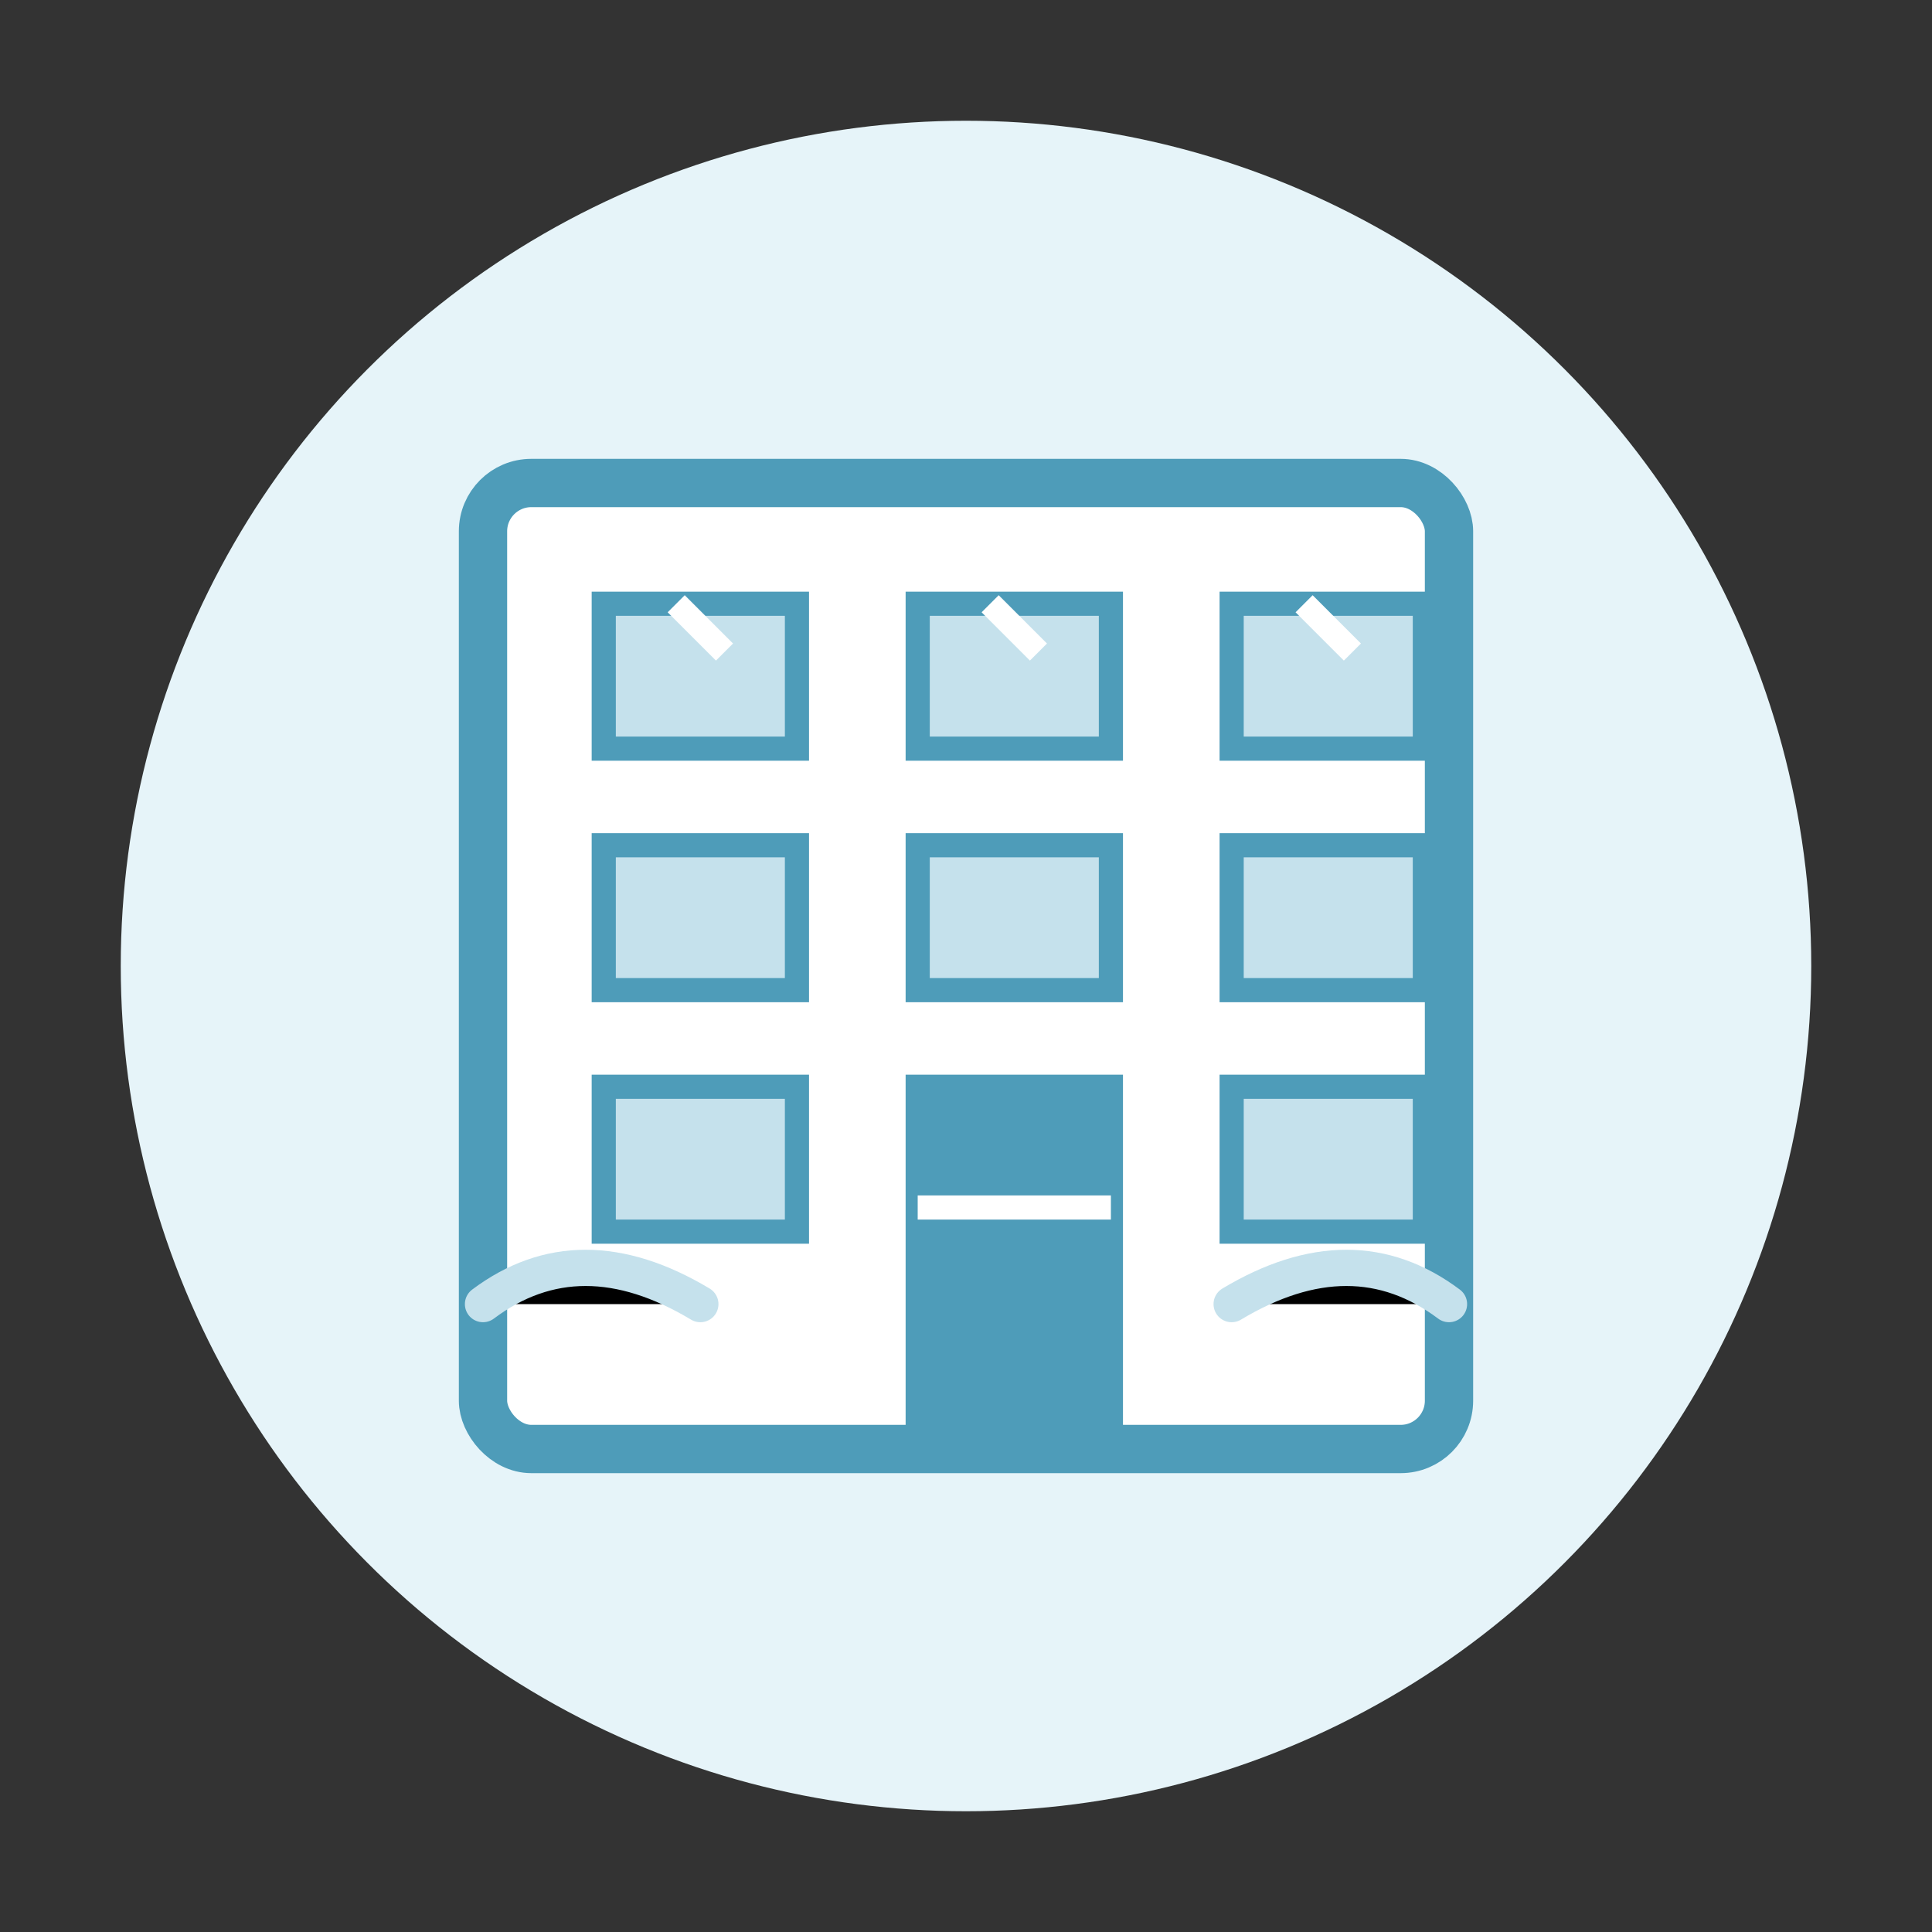 <svg xmlns="http://www.w3.org/2000/svg" width="80" height="80" viewBox="0 0 80 80">
  <rect x="0" y="0" width="80" height="80" fill="#333333" stroke="none"/>
  <!-- Hintergrund-Kreis -->
  <circle cx="40" cy="40" r="35" fill="#e6f4f9"/>
  
  <!-- Bürogebäude-Symbol -->
  <g transform="translate(40, 40)">
    <!-- Gebäudeumriss -->
    <rect x="-20" y="-20" width="40" height="40" fill="#FFFFFF" stroke="#4E9CB9" stroke-width="2" rx="2"/>
    
    <!-- Fensterreihen -->
    <g>
      <!-- Oberste Fensterreihe -->
      <rect x="-15" y="-15" width="8" height="6" fill="#c5e1ec" stroke="#4E9CB9" stroke-width="1"/>
      <rect x="-2" y="-15" width="8" height="6" fill="#c5e1ec" stroke="#4E9CB9" stroke-width="1"/>
      <rect x="11" y="-15" width="8" height="6" fill="#c5e1ec" stroke="#4E9CB9" stroke-width="1"/>
      
      <!-- Mittlere Fensterreihe -->
      <rect x="-15" y="-5" width="8" height="6" fill="#c5e1ec" stroke="#4E9CB9" stroke-width="1"/>
      <rect x="-2" y="-5" width="8" height="6" fill="#c5e1ec" stroke="#4E9CB9" stroke-width="1"/>
      <rect x="11" y="-5" width="8" height="6" fill="#c5e1ec" stroke="#4E9CB9" stroke-width="1"/>
      
      <!-- Untere Fensterreihe -->
      <rect x="-15" y="5" width="8" height="6" fill="#c5e1ec" stroke="#4E9CB9" stroke-width="1"/>
      <rect x="11" y="5" width="8" height="6" fill="#c5e1ec" stroke="#4E9CB9" stroke-width="1"/>
    </g>
    
    <!-- Eingangstür -->
    <rect x="-2" y="5" width="8" height="15" fill="#4E9CB9" stroke="#4E9CB9" stroke-width="1"/>
    <line x1="-2" y1="10" x2="6" y2="10" stroke="#FFFFFF" stroke-width="1"/>
    
    <!-- Glanzeffekt auf Fenstern -->
    <path d="M-12,-15 L-10,-13" stroke="#FFFFFF" stroke-width="1"/>
    <path d="M1,-15 L3,-13" stroke="#FFFFFF" stroke-width="1"/>
    <path d="M14,-15 L16,-13" stroke="#FFFFFF" stroke-width="1"/>
    
    <!-- Reinigungssymbolik -->
    <path d="M11,14 Q16,11 20,14" stroke="#c5e1ec" stroke-width="1.5" stroke-linecap="round"/>
    <path d="M-11,14 Q-16,11 -20,14" stroke="#c5e1ec" stroke-width="1.5" stroke-linecap="round"/>
  </g>
</svg>
